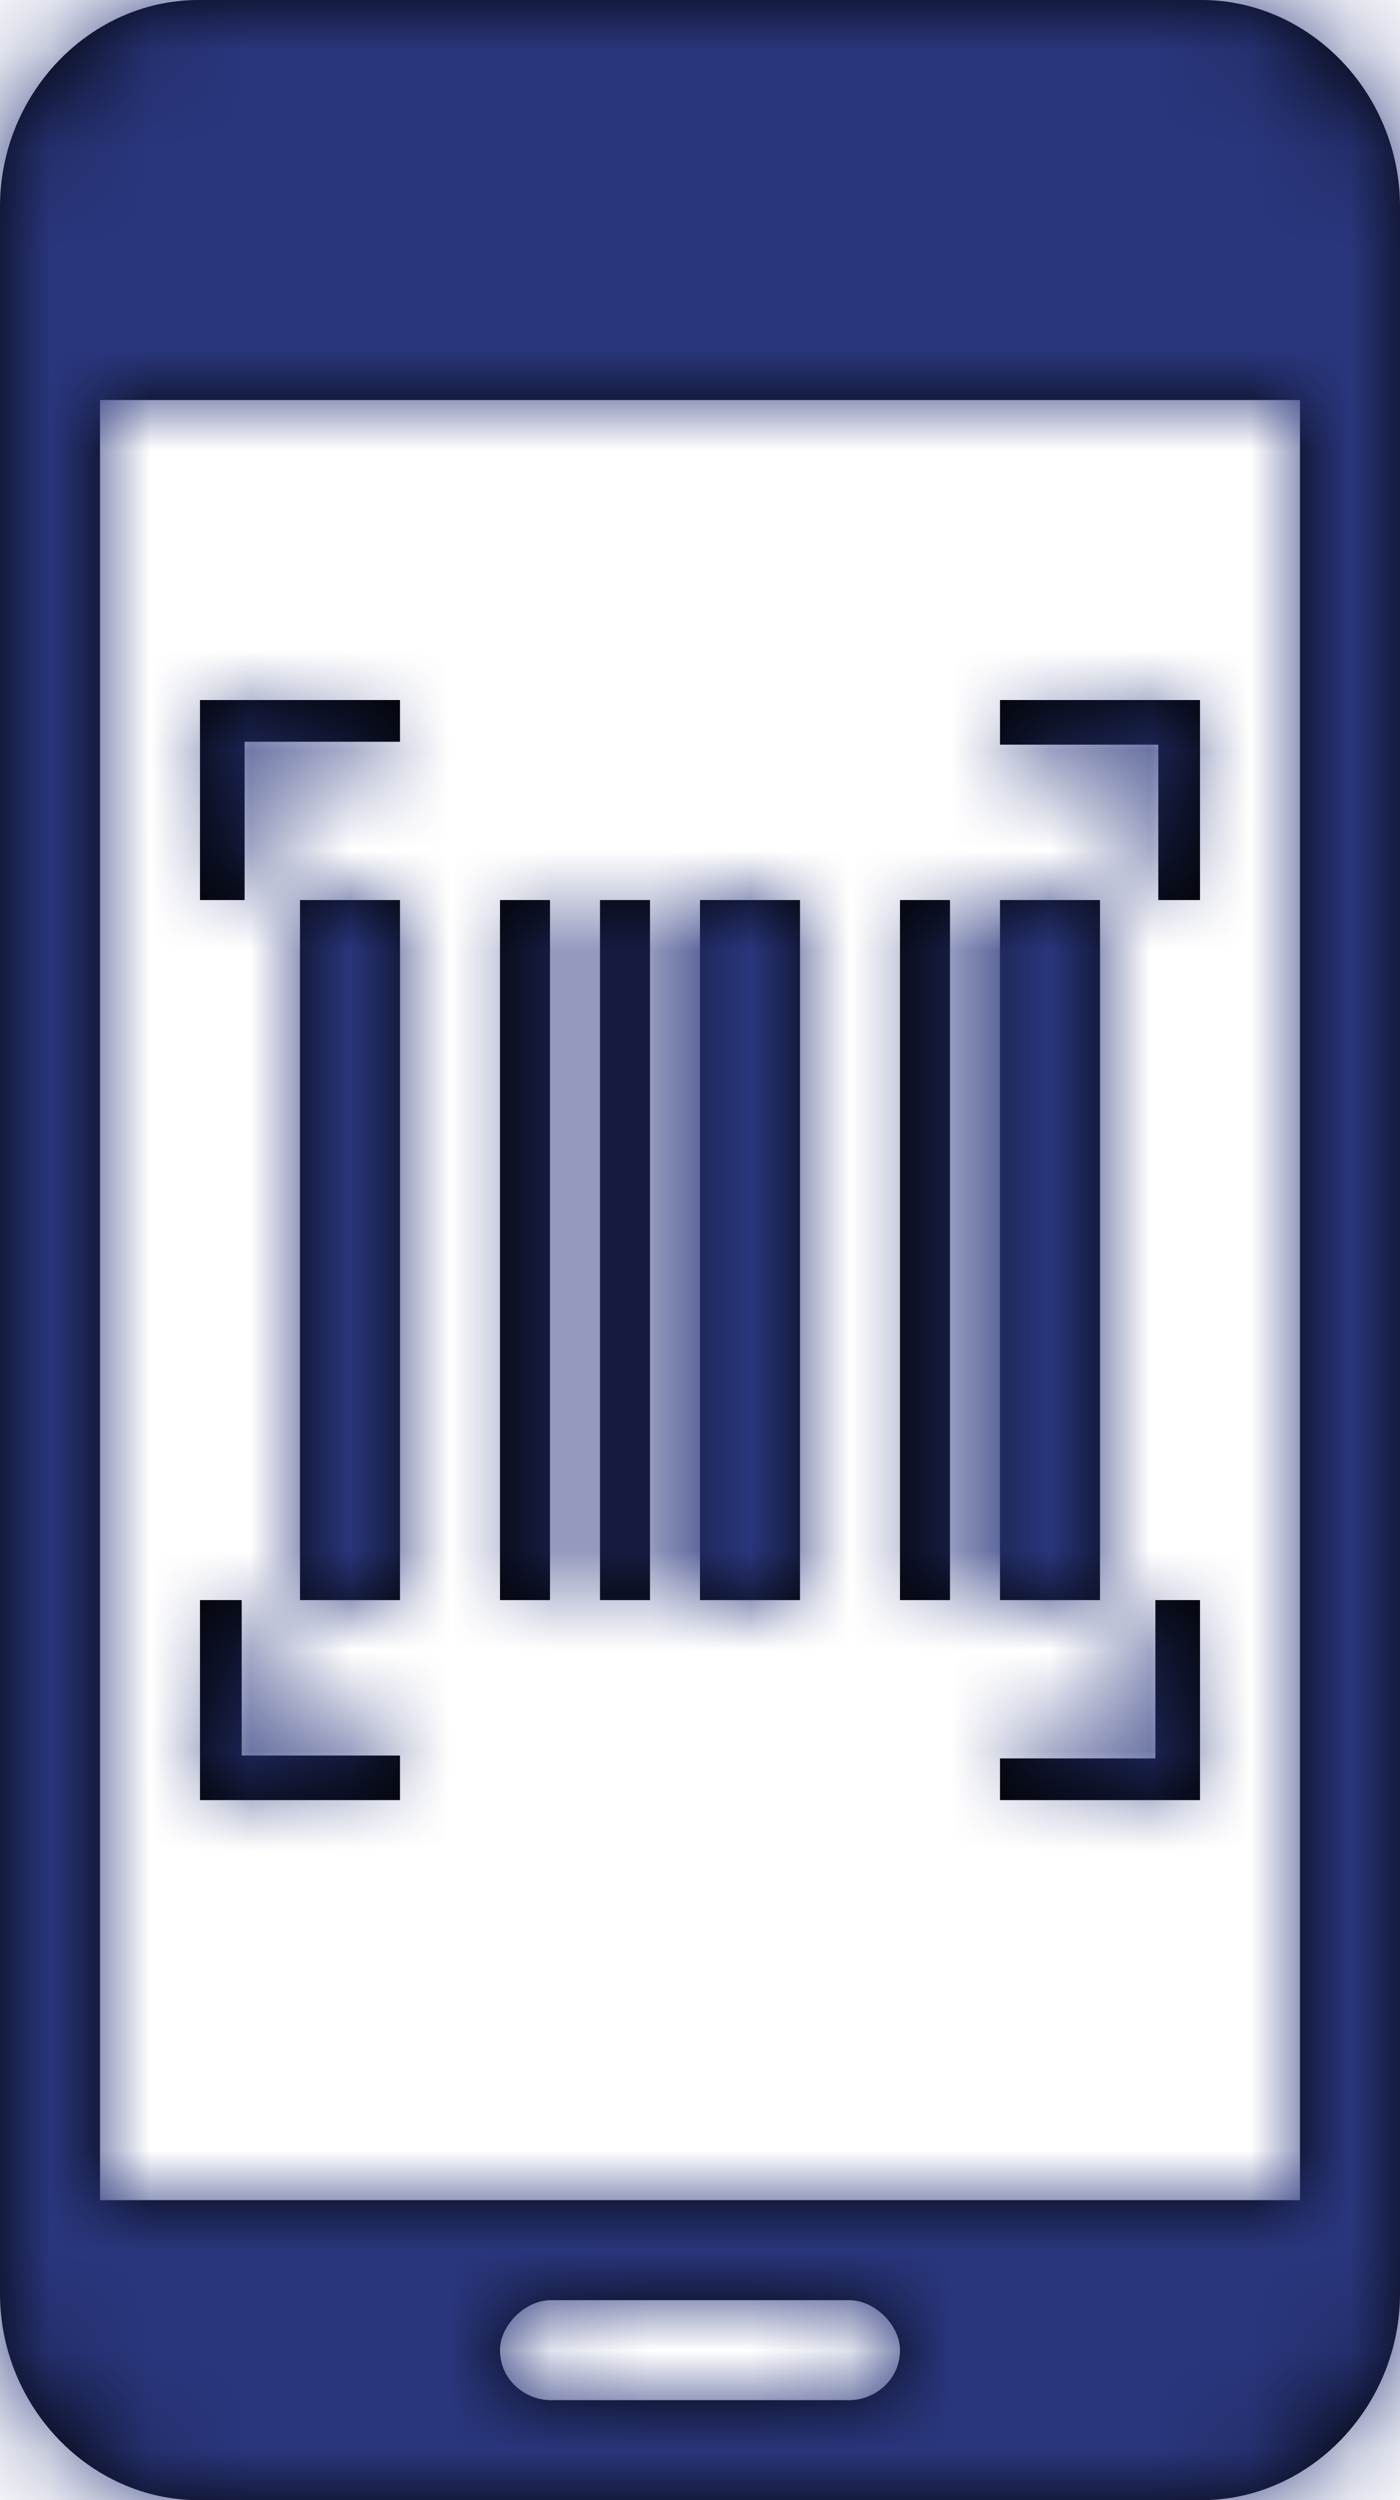 <svg width="14" height="25" viewBox="0 0 14 25" fill="none" xmlns="http://www.w3.org/2000/svg">
<path fill-rule="evenodd" clip-rule="evenodd" d="M1.986 0H12.014C13.101 0 14 0.935 14 2.067V22.933C14 24.065 13.101 25 12.014 25H1.986C0.899 25 0 24.065 0 22.933V2.067C0 0.935 0.899 0 1.986 0ZM5.508 24C5.254 24 5 23.8 5 23.5C5 23.25 5.254 23 5.508 23H8.492C8.746 23 9 23.25 9 23.5C9 23.8 8.746 24 8.492 24H5.508ZM13 4H1V22H13V4ZM3 16H4V9H3V16ZM8 16H7V9H8V16ZM5 16H5.5V9H5V16ZM9.5 16H9V9H9.5V16ZM6 16H6.5V9H6V16ZM11 16H10V9H11V16ZM10 17.583V18H12V16H11.554V17.583H10ZM4 7.417H2.446V9H2V7H4V7.417ZM2.417 17.554V16H2V18H4V17.554H2.417ZM12 9H11.583V7.446H10V7H12V9Z" fill="black"/>
<mask id="mask0" mask-type="alpha" maskUnits="userSpaceOnUse" x="0" y="0" width="14" height="25">
<path fill-rule="evenodd" clip-rule="evenodd" d="M1.986 0H12.014C13.101 0 14 0.935 14 2.067V22.933C14 24.065 13.101 25 12.014 25H1.986C0.899 25 0 24.065 0 22.933V2.067C0 0.935 0.899 0 1.986 0ZM5.508 24C5.254 24 5 23.8 5 23.5C5 23.25 5.254 23 5.508 23H8.492C8.746 23 9 23.25 9 23.5C9 23.8 8.746 24 8.492 24H5.508ZM13 4H1V22H13V4ZM3 16H4V9H3V16ZM8 16H7V9H8V16ZM5 16H5.5V9H5V16ZM9.5 16H9V9H9.5V16ZM6 16H6.5V9H6V16ZM11 16H10V9H11V16ZM10 17.583V18H12V16H11.554V17.583H10ZM4 7.417H2.446V9H2V7H4V7.417ZM2.417 17.554V16H2V18H4V17.554H2.417ZM12 9H11.583V7.446H10V7H12V9Z" fill="white"/>
</mask>
<g mask="url(#mask0)">
<rect x="-6" width="25" height="25" fill="#29367C"/>
</g>
</svg>
